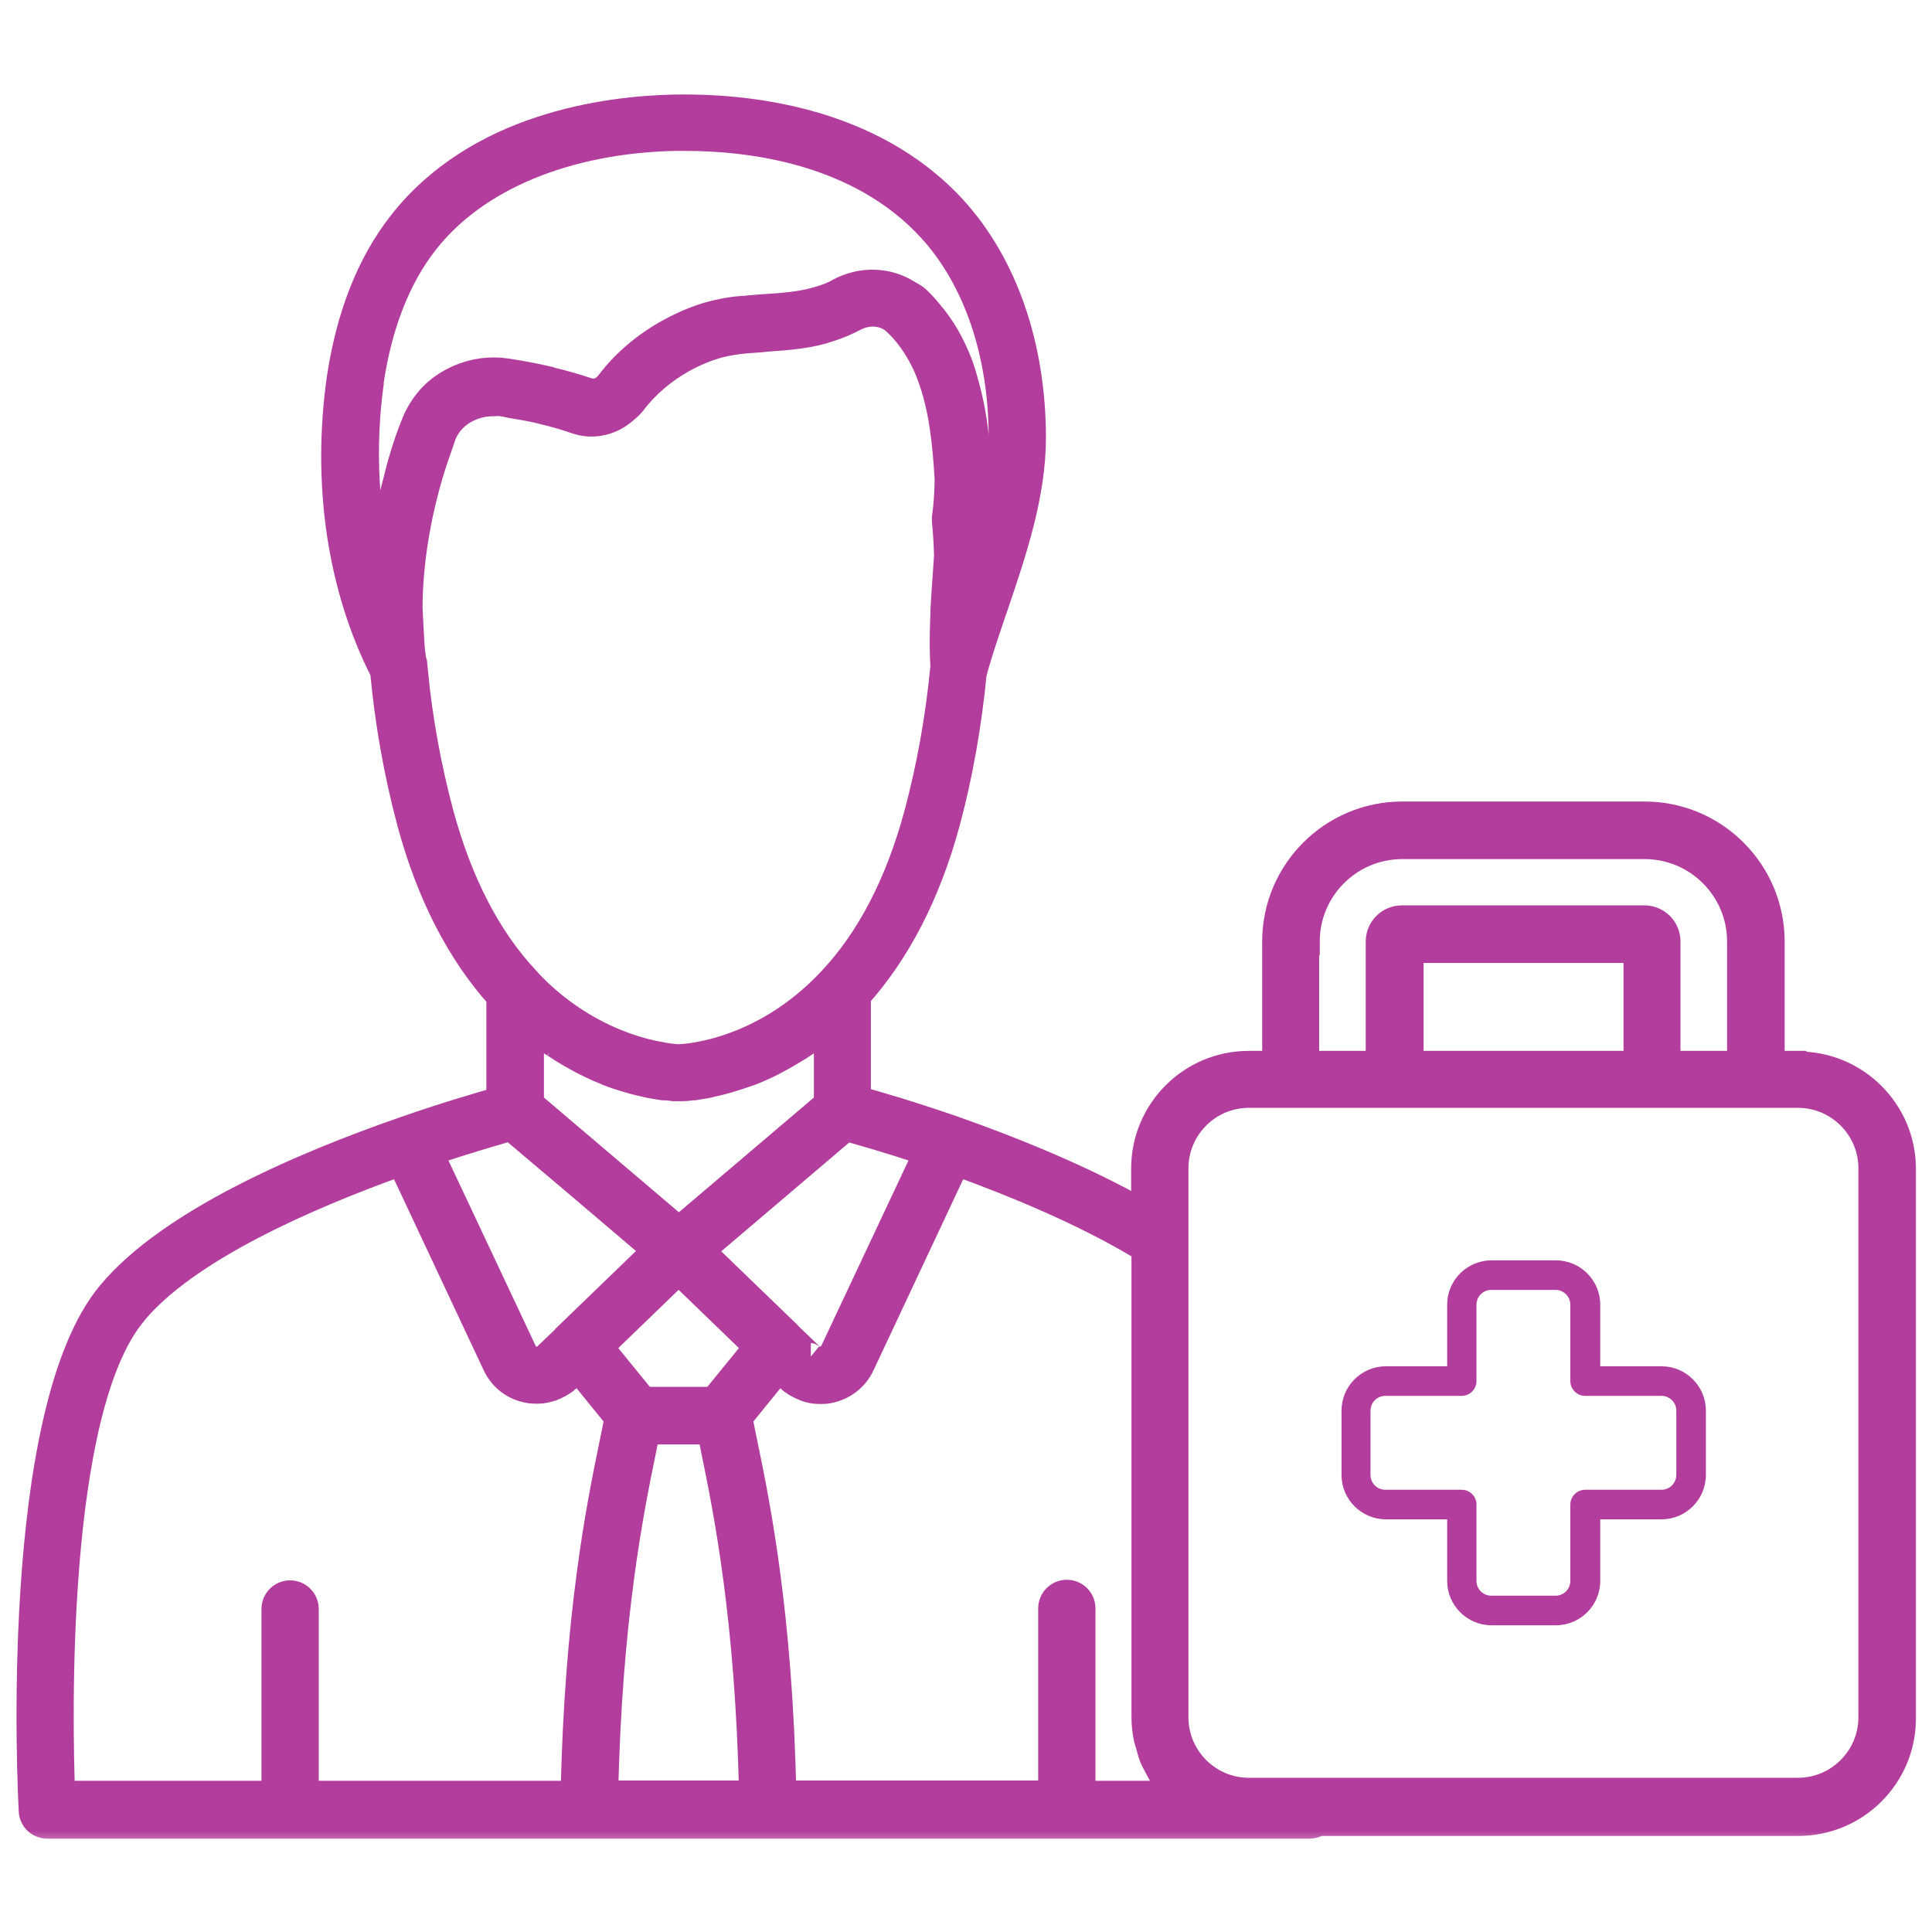 <svg width="60" height="60" viewBox="0 0 60 60" fill="none" xmlns="http://www.w3.org/2000/svg">
<path d="M51.6 42.431H49.697V40.519C49.697 39.759 49.078 39.141 48.318 39.141H46.322C45.562 39.141 44.943 39.759 44.943 40.519V42.431H43.04C42.281 42.431 41.662 43.05 41.662 43.809V45.806C41.662 46.566 42.281 47.184 43.04 47.184H44.943V49.097C44.943 49.856 45.562 50.475 46.322 50.475H48.318C49.078 50.475 49.697 49.856 49.697 49.097V47.184H51.6C52.359 47.184 52.978 46.566 52.978 45.806V43.809C52.978 43.05 52.359 42.431 51.6 42.431ZM52.059 45.806C52.059 46.059 51.853 46.266 51.6 46.266H49.228C48.975 46.266 48.768 46.472 48.768 46.725V49.097C48.768 49.35 48.562 49.556 48.309 49.556H46.312C46.059 49.556 45.853 49.35 45.853 49.097V46.725C45.853 46.472 45.647 46.266 45.393 46.266H43.022C42.768 46.266 42.562 46.059 42.562 45.806V43.809C42.562 43.556 42.768 43.35 43.022 43.35H45.393C45.647 43.35 45.853 43.144 45.853 42.891V40.519C45.853 40.266 46.059 40.059 46.312 40.059H48.309C48.562 40.059 48.768 40.266 48.768 40.519V42.891C48.768 43.144 48.975 43.35 49.228 43.35H51.6C51.853 43.35 52.059 43.556 52.059 43.809V45.806Z" fill="#B23D9C"/>
<mask id="path-2-outside-1_89_190" maskUnits="userSpaceOnUse" x="-0.057" y="2.363" width="60" height="55" fill="black">
<rect fill="white" x="-0.057" y="2.363" width="60" height="55"/>
<path d="M55.837 33.066H54.994V29.241C54.994 27.084 53.241 25.322 51.075 25.322H43.547C41.391 25.322 39.628 27.075 39.628 29.241V33.066H38.784C37.003 33.066 35.559 34.509 35.559 36.291V37.716C33.591 36.581 31.275 35.672 29.597 35.081C28.238 34.612 27.15 34.294 26.616 34.153V30.928C27.853 29.55 28.791 27.741 29.391 25.519C29.784 24.056 30.056 22.519 30.216 20.878C30.216 20.878 30.216 20.859 30.225 20.859C30.413 20.175 30.656 19.472 30.891 18.788C31.462 17.1 32.053 15.356 32.053 13.575C32.044 10.744 31.181 8.241 29.606 6.506C27.009 3.666 23.062 3.328 20.944 3.366C18.788 3.413 14.822 3.947 12.469 6.966C11.494 8.213 10.866 9.825 10.575 11.766C10.116 15.028 10.594 18.244 11.925 20.85C12.066 22.387 12.338 23.962 12.759 25.538C13.359 27.759 14.297 29.578 15.534 30.947V34.172C15.009 34.322 13.922 34.631 12.553 35.109C9.422 36.197 5.297 37.959 3.441 40.191C0.366 43.866 0.984 55.734 1.012 56.241C1.022 56.484 1.228 56.672 1.472 56.672H9C9 56.672 9.009 56.672 9.019 56.672C9.028 56.672 9.028 56.672 9.037 56.672H21.075H23.85C23.85 56.672 23.859 56.672 23.869 56.672H40.678C40.772 56.672 40.866 56.634 40.941 56.587H55.847C57.628 56.587 59.072 55.144 59.072 53.362V36.309C59.072 34.528 57.628 33.084 55.847 33.084L55.837 33.066ZM40.556 29.241C40.556 27.591 41.897 26.25 43.547 26.25H51.075C52.725 26.25 54.066 27.591 54.066 29.241V33.066H51.759V29.241C51.759 28.856 51.45 28.547 51.066 28.547H43.538C43.153 28.547 42.844 28.856 42.844 29.241V33.066H40.538V29.241H40.556ZM43.781 33.066V29.475H50.85V33.066H43.781ZM25.181 42.141C25.181 42.141 25.163 42.141 25.163 42.131L24.488 41.484C24.488 41.484 24.488 41.475 24.478 41.466L21.759 38.841L26.269 35.006C26.681 35.119 27.619 35.381 28.809 35.784L25.894 41.981C25.828 42.122 25.697 42.216 25.547 42.244C25.406 42.272 25.275 42.225 25.172 42.141H25.181ZM21.047 55.725H18.769C18.881 50.269 19.566 46.903 19.941 45.075C19.988 44.831 20.034 44.625 20.072 44.428H22.078C22.116 44.616 22.163 44.831 22.209 45.075C22.584 46.903 23.269 50.278 23.381 55.725H21.056H21.047ZM22.172 43.5H19.978L18.619 41.831L21.075 39.459L23.531 41.831L22.172 43.5ZM13.331 35.784C14.522 35.381 15.459 35.119 15.872 34.997L17.944 36.75L20.391 38.831L17.672 41.456C17.672 41.456 17.672 41.466 17.663 41.475L16.988 42.122C16.884 42.225 16.734 42.272 16.594 42.244C16.444 42.216 16.312 42.122 16.247 41.981L13.331 35.784ZM17.231 32.419C17.231 32.419 17.325 32.475 17.363 32.503C17.606 32.663 17.841 32.794 18.066 32.916L18.178 32.972C18.413 33.094 18.647 33.197 18.863 33.281C18.881 33.281 18.891 33.291 18.9 33.3C19.116 33.384 19.322 33.45 19.519 33.506C19.538 33.506 19.566 33.516 19.584 33.525C19.772 33.581 19.95 33.619 20.109 33.656C20.137 33.656 20.166 33.666 20.194 33.675C20.344 33.703 20.475 33.722 20.597 33.741H20.663C20.775 33.75 20.859 33.759 20.934 33.769H20.962H21.075C21.075 33.769 21.131 33.769 21.188 33.769H21.216C21.281 33.769 21.375 33.759 21.488 33.741H21.553C21.666 33.722 21.806 33.703 21.956 33.675C21.984 33.675 22.012 33.666 22.031 33.656C22.191 33.619 22.369 33.581 22.556 33.525C22.575 33.525 22.594 33.516 22.622 33.506C22.819 33.45 23.025 33.384 23.25 33.3C23.259 33.3 23.269 33.3 23.288 33.291C23.503 33.206 23.738 33.103 23.981 32.981C24.019 32.962 24.047 32.944 24.084 32.925C24.319 32.803 24.553 32.663 24.797 32.513C24.844 32.484 24.881 32.456 24.928 32.428C25.172 32.269 25.416 32.081 25.659 31.875C25.678 31.856 25.697 31.847 25.706 31.837V34.284L21.084 38.212L16.462 34.284V31.837C16.462 31.837 16.5 31.866 16.509 31.875C16.753 32.081 16.997 32.259 17.241 32.428L17.231 32.419ZM11.484 11.869C11.747 10.088 12.319 8.616 13.191 7.5C14.738 5.513 17.569 4.331 20.962 4.256H21.272C23.297 4.256 26.7 4.659 28.931 7.106C30.347 8.662 31.125 10.959 31.134 13.556C31.134 14.841 30.788 16.153 30.366 17.447C30.366 17.391 30.366 17.344 30.366 17.288C30.366 17.231 30.366 17.269 30.366 17.259C30.413 16.594 30.45 15.816 30.394 15.019C30.394 15.019 30.394 14.934 30.394 14.925V14.859C30.394 14.859 30.394 14.841 30.394 14.822C30.366 14.391 30.328 13.95 30.272 13.509C30.216 12.994 30.122 12.478 29.981 11.972C29.925 11.756 29.859 11.531 29.784 11.325C29.55 10.706 29.231 10.153 28.837 9.703C28.725 9.562 28.603 9.431 28.472 9.309C28.387 9.225 28.275 9.178 28.172 9.113C27.562 8.728 26.756 8.691 26.053 9.075C25.894 9.169 25.697 9.244 25.481 9.309C25.266 9.375 25.031 9.431 24.769 9.469C24.441 9.516 24.103 9.544 23.766 9.562C23.55 9.581 23.334 9.591 23.119 9.619C23.109 9.619 23.1 9.619 23.091 9.619C23.081 9.619 23.062 9.619 23.053 9.619C22.837 9.637 22.622 9.666 22.406 9.713C21.825 9.825 21.272 10.059 20.747 10.35C20.044 10.744 19.406 11.278 18.919 11.925C18.834 12.037 18.722 12.113 18.609 12.159C18.488 12.197 18.366 12.197 18.244 12.159C17.887 12.037 17.522 11.934 17.137 11.841C17.109 11.841 17.081 11.822 17.053 11.812C16.641 11.719 16.219 11.634 15.787 11.569C15.769 11.569 15.75 11.569 15.731 11.559C15.216 11.484 14.719 11.559 14.278 11.747C13.931 11.897 13.622 12.103 13.369 12.384C13.181 12.6 13.022 12.844 12.909 13.116C12.75 13.5 12.609 13.912 12.488 14.334C12.441 14.484 12.403 14.644 12.366 14.794C12.291 15.084 12.216 15.366 12.15 15.666C12.113 15.834 12.084 16.003 12.056 16.172C12 16.472 11.953 16.762 11.916 17.062C11.897 17.231 11.878 17.391 11.859 17.559C11.85 17.681 11.831 17.803 11.822 17.925C11.325 16.031 11.203 13.922 11.494 11.85L11.484 11.869ZM12.844 20.887V20.869C12.853 20.822 12.844 20.784 12.844 20.738C12.844 20.719 12.844 20.709 12.844 20.691C12.806 20.503 12.778 20.306 12.759 20.1C12.731 19.678 12.713 19.275 12.694 18.909V18.881C12.694 18.881 12.694 18.797 12.694 18.75C12.713 17.166 13.059 15.403 13.603 13.903C13.65 13.772 13.697 13.622 13.744 13.491C13.931 13.022 14.344 12.694 14.831 12.562C14.991 12.516 15.15 12.497 15.328 12.497C15.412 12.497 15.488 12.478 15.572 12.497C15.713 12.516 15.834 12.553 15.975 12.572C16.256 12.619 16.538 12.666 16.8 12.731C16.828 12.731 16.847 12.75 16.866 12.75C17.231 12.834 17.578 12.938 17.906 13.05C18.394 13.219 18.928 13.106 19.331 12.778C19.434 12.694 19.538 12.609 19.631 12.497C20.053 11.934 20.597 11.484 21.197 11.147C21.628 10.912 22.078 10.725 22.556 10.631C22.828 10.575 23.109 10.547 23.4 10.528C23.541 10.519 23.681 10.509 23.822 10.491C24.178 10.463 24.534 10.444 24.891 10.387C25.209 10.341 25.5 10.275 25.762 10.181C26.025 10.097 26.269 9.994 26.484 9.881C26.822 9.694 27.178 9.666 27.488 9.778C27.609 9.825 27.731 9.891 27.825 9.984C28.163 10.294 28.462 10.706 28.697 11.175C28.772 11.325 28.847 11.494 28.903 11.653C29.288 12.666 29.391 13.8 29.456 14.878V14.897C29.447 15.6 29.372 16.069 29.372 16.069V16.2C29.372 16.209 29.419 16.584 29.438 17.241L29.4 17.812C29.363 18.309 29.325 18.806 29.316 19.312C29.297 19.791 29.297 20.259 29.325 20.7C29.175 22.266 28.903 23.803 28.509 25.275C27.928 27.431 27.028 29.175 25.828 30.45C23.616 32.822 21.103 32.859 21.084 32.859C21.084 32.859 20.916 32.859 20.644 32.812C20.484 32.784 20.278 32.747 20.053 32.691C19.209 32.475 17.962 31.988 16.753 30.863C16.613 30.731 16.472 30.591 16.341 30.441C15.141 29.166 14.241 27.422 13.659 25.266C13.266 23.794 13.003 22.322 12.863 20.887H12.844ZM4.144 40.744C5.794 38.766 9.497 37.144 12.459 36.084L15.412 42.375C15.609 42.788 15.975 43.069 16.425 43.144C16.509 43.163 16.594 43.163 16.678 43.163H16.706C16.856 43.163 17.006 43.125 17.147 43.078C17.175 43.069 17.203 43.05 17.231 43.041C17.372 42.975 17.503 42.9 17.625 42.788L17.944 42.478L19.2 44.025C19.163 44.259 19.106 44.541 19.031 44.897C18.647 46.753 17.953 50.184 17.841 55.734H9.469V49.969C9.469 49.716 9.262 49.509 9.009 49.509C8.756 49.509 8.55 49.716 8.55 49.969V55.734H1.903C1.819 53.55 1.603 43.791 4.134 40.763L4.144 40.744ZM33.591 55.725V49.95C33.591 49.697 33.384 49.491 33.131 49.491C32.878 49.491 32.672 49.697 32.672 49.95V55.725H24.3C24.188 50.175 23.494 46.744 23.109 44.888C23.034 44.531 22.978 44.259 22.941 44.025L24.197 42.478L24.525 42.797C24.637 42.909 24.778 42.984 24.919 43.05C24.947 43.059 24.975 43.078 25.003 43.087C25.144 43.144 25.294 43.172 25.444 43.172H25.472C25.556 43.172 25.641 43.172 25.725 43.153C26.166 43.069 26.541 42.797 26.738 42.375L29.691 36.084C31.434 36.712 33.722 37.641 35.569 38.775V53.334C35.569 53.569 35.597 53.784 35.644 54.009C35.663 54.084 35.691 54.15 35.709 54.225C35.747 54.366 35.784 54.506 35.841 54.628C35.878 54.712 35.925 54.778 35.962 54.862C36.019 54.975 36.084 55.087 36.15 55.191C36.206 55.266 36.263 55.331 36.328 55.406C36.403 55.5 36.487 55.594 36.572 55.678L36.628 55.734H33.591V55.725ZM58.144 53.334C58.144 54.6 57.112 55.641 55.837 55.641H38.784C37.519 55.641 36.478 54.609 36.478 53.334V36.281C36.478 35.016 37.509 33.975 38.784 33.975H55.837C57.103 33.975 58.144 35.006 58.144 36.281V53.334Z"/>
</mask>
<path d="M55.837 33.066H54.994V29.241C54.994 27.084 53.241 25.322 51.075 25.322H43.547C41.391 25.322 39.628 27.075 39.628 29.241V33.066H38.784C37.003 33.066 35.559 34.509 35.559 36.291V37.716C33.591 36.581 31.275 35.672 29.597 35.081C28.238 34.612 27.15 34.294 26.616 34.153V30.928C27.853 29.55 28.791 27.741 29.391 25.519C29.784 24.056 30.056 22.519 30.216 20.878C30.216 20.878 30.216 20.859 30.225 20.859C30.413 20.175 30.656 19.472 30.891 18.788C31.462 17.1 32.053 15.356 32.053 13.575C32.044 10.744 31.181 8.241 29.606 6.506C27.009 3.666 23.062 3.328 20.944 3.366C18.788 3.413 14.822 3.947 12.469 6.966C11.494 8.213 10.866 9.825 10.575 11.766C10.116 15.028 10.594 18.244 11.925 20.85C12.066 22.387 12.338 23.962 12.759 25.538C13.359 27.759 14.297 29.578 15.534 30.947V34.172C15.009 34.322 13.922 34.631 12.553 35.109C9.422 36.197 5.297 37.959 3.441 40.191C0.366 43.866 0.984 55.734 1.012 56.241C1.022 56.484 1.228 56.672 1.472 56.672H9C9 56.672 9.009 56.672 9.019 56.672C9.028 56.672 9.028 56.672 9.037 56.672H21.075H23.85C23.85 56.672 23.859 56.672 23.869 56.672H40.678C40.772 56.672 40.866 56.634 40.941 56.587H55.847C57.628 56.587 59.072 55.144 59.072 53.362V36.309C59.072 34.528 57.628 33.084 55.847 33.084L55.837 33.066ZM40.556 29.241C40.556 27.591 41.897 26.25 43.547 26.25H51.075C52.725 26.25 54.066 27.591 54.066 29.241V33.066H51.759V29.241C51.759 28.856 51.45 28.547 51.066 28.547H43.538C43.153 28.547 42.844 28.856 42.844 29.241V33.066H40.538V29.241H40.556ZM43.781 33.066V29.475H50.85V33.066H43.781ZM25.181 42.141C25.181 42.141 25.163 42.141 25.163 42.131L24.488 41.484C24.488 41.484 24.488 41.475 24.478 41.466L21.759 38.841L26.269 35.006C26.681 35.119 27.619 35.381 28.809 35.784L25.894 41.981C25.828 42.122 25.697 42.216 25.547 42.244C25.406 42.272 25.275 42.225 25.172 42.141H25.181ZM21.047 55.725H18.769C18.881 50.269 19.566 46.903 19.941 45.075C19.988 44.831 20.034 44.625 20.072 44.428H22.078C22.116 44.616 22.163 44.831 22.209 45.075C22.584 46.903 23.269 50.278 23.381 55.725H21.056H21.047ZM22.172 43.5H19.978L18.619 41.831L21.075 39.459L23.531 41.831L22.172 43.5ZM13.331 35.784C14.522 35.381 15.459 35.119 15.872 34.997L17.944 36.75L20.391 38.831L17.672 41.456C17.672 41.456 17.672 41.466 17.663 41.475L16.988 42.122C16.884 42.225 16.734 42.272 16.594 42.244C16.444 42.216 16.312 42.122 16.247 41.981L13.331 35.784ZM17.231 32.419C17.231 32.419 17.325 32.475 17.363 32.503C17.606 32.663 17.841 32.794 18.066 32.916L18.178 32.972C18.413 33.094 18.647 33.197 18.863 33.281C18.881 33.281 18.891 33.291 18.9 33.3C19.116 33.384 19.322 33.45 19.519 33.506C19.538 33.506 19.566 33.516 19.584 33.525C19.772 33.581 19.95 33.619 20.109 33.656C20.137 33.656 20.166 33.666 20.194 33.675C20.344 33.703 20.475 33.722 20.597 33.741H20.663C20.775 33.75 20.859 33.759 20.934 33.769H20.962H21.075C21.075 33.769 21.131 33.769 21.188 33.769H21.216C21.281 33.769 21.375 33.759 21.488 33.741H21.553C21.666 33.722 21.806 33.703 21.956 33.675C21.984 33.675 22.012 33.666 22.031 33.656C22.191 33.619 22.369 33.581 22.556 33.525C22.575 33.525 22.594 33.516 22.622 33.506C22.819 33.45 23.025 33.384 23.25 33.3C23.259 33.3 23.269 33.3 23.288 33.291C23.503 33.206 23.738 33.103 23.981 32.981C24.019 32.962 24.047 32.944 24.084 32.925C24.319 32.803 24.553 32.663 24.797 32.513C24.844 32.484 24.881 32.456 24.928 32.428C25.172 32.269 25.416 32.081 25.659 31.875C25.678 31.856 25.697 31.847 25.706 31.837V34.284L21.084 38.212L16.462 34.284V31.837C16.462 31.837 16.5 31.866 16.509 31.875C16.753 32.081 16.997 32.259 17.241 32.428L17.231 32.419ZM11.484 11.869C11.747 10.088 12.319 8.616 13.191 7.5C14.738 5.513 17.569 4.331 20.962 4.256H21.272C23.297 4.256 26.7 4.659 28.931 7.106C30.347 8.662 31.125 10.959 31.134 13.556C31.134 14.841 30.788 16.153 30.366 17.447C30.366 17.391 30.366 17.344 30.366 17.288C30.366 17.231 30.366 17.269 30.366 17.259C30.413 16.594 30.45 15.816 30.394 15.019C30.394 15.019 30.394 14.934 30.394 14.925V14.859C30.394 14.859 30.394 14.841 30.394 14.822C30.366 14.391 30.328 13.95 30.272 13.509C30.216 12.994 30.122 12.478 29.981 11.972C29.925 11.756 29.859 11.531 29.784 11.325C29.55 10.706 29.231 10.153 28.837 9.703C28.725 9.562 28.603 9.431 28.472 9.309C28.387 9.225 28.275 9.178 28.172 9.113C27.562 8.728 26.756 8.691 26.053 9.075C25.894 9.169 25.697 9.244 25.481 9.309C25.266 9.375 25.031 9.431 24.769 9.469C24.441 9.516 24.103 9.544 23.766 9.562C23.55 9.581 23.334 9.591 23.119 9.619C23.109 9.619 23.1 9.619 23.091 9.619C23.081 9.619 23.062 9.619 23.053 9.619C22.837 9.637 22.622 9.666 22.406 9.713C21.825 9.825 21.272 10.059 20.747 10.35C20.044 10.744 19.406 11.278 18.919 11.925C18.834 12.037 18.722 12.113 18.609 12.159C18.488 12.197 18.366 12.197 18.244 12.159C17.887 12.037 17.522 11.934 17.137 11.841C17.109 11.841 17.081 11.822 17.053 11.812C16.641 11.719 16.219 11.634 15.787 11.569C15.769 11.569 15.75 11.569 15.731 11.559C15.216 11.484 14.719 11.559 14.278 11.747C13.931 11.897 13.622 12.103 13.369 12.384C13.181 12.6 13.022 12.844 12.909 13.116C12.75 13.5 12.609 13.912 12.488 14.334C12.441 14.484 12.403 14.644 12.366 14.794C12.291 15.084 12.216 15.366 12.15 15.666C12.113 15.834 12.084 16.003 12.056 16.172C12 16.472 11.953 16.762 11.916 17.062C11.897 17.231 11.878 17.391 11.859 17.559C11.85 17.681 11.831 17.803 11.822 17.925C11.325 16.031 11.203 13.922 11.494 11.85L11.484 11.869ZM12.844 20.887V20.869C12.853 20.822 12.844 20.784 12.844 20.738C12.844 20.719 12.844 20.709 12.844 20.691C12.806 20.503 12.778 20.306 12.759 20.1C12.731 19.678 12.713 19.275 12.694 18.909V18.881C12.694 18.881 12.694 18.797 12.694 18.75C12.713 17.166 13.059 15.403 13.603 13.903C13.65 13.772 13.697 13.622 13.744 13.491C13.931 13.022 14.344 12.694 14.831 12.562C14.991 12.516 15.15 12.497 15.328 12.497C15.412 12.497 15.488 12.478 15.572 12.497C15.713 12.516 15.834 12.553 15.975 12.572C16.256 12.619 16.538 12.666 16.8 12.731C16.828 12.731 16.847 12.75 16.866 12.75C17.231 12.834 17.578 12.938 17.906 13.05C18.394 13.219 18.928 13.106 19.331 12.778C19.434 12.694 19.538 12.609 19.631 12.497C20.053 11.934 20.597 11.484 21.197 11.147C21.628 10.912 22.078 10.725 22.556 10.631C22.828 10.575 23.109 10.547 23.4 10.528C23.541 10.519 23.681 10.509 23.822 10.491C24.178 10.463 24.534 10.444 24.891 10.387C25.209 10.341 25.5 10.275 25.762 10.181C26.025 10.097 26.269 9.994 26.484 9.881C26.822 9.694 27.178 9.666 27.488 9.778C27.609 9.825 27.731 9.891 27.825 9.984C28.163 10.294 28.462 10.706 28.697 11.175C28.772 11.325 28.847 11.494 28.903 11.653C29.288 12.666 29.391 13.8 29.456 14.878V14.897C29.447 15.6 29.372 16.069 29.372 16.069V16.2C29.372 16.209 29.419 16.584 29.438 17.241L29.4 17.812C29.363 18.309 29.325 18.806 29.316 19.312C29.297 19.791 29.297 20.259 29.325 20.7C29.175 22.266 28.903 23.803 28.509 25.275C27.928 27.431 27.028 29.175 25.828 30.45C23.616 32.822 21.103 32.859 21.084 32.859C21.084 32.859 20.916 32.859 20.644 32.812C20.484 32.784 20.278 32.747 20.053 32.691C19.209 32.475 17.962 31.988 16.753 30.863C16.613 30.731 16.472 30.591 16.341 30.441C15.141 29.166 14.241 27.422 13.659 25.266C13.266 23.794 13.003 22.322 12.863 20.887H12.844ZM4.144 40.744C5.794 38.766 9.497 37.144 12.459 36.084L15.412 42.375C15.609 42.788 15.975 43.069 16.425 43.144C16.509 43.163 16.594 43.163 16.678 43.163H16.706C16.856 43.163 17.006 43.125 17.147 43.078C17.175 43.069 17.203 43.05 17.231 43.041C17.372 42.975 17.503 42.9 17.625 42.788L17.944 42.478L19.2 44.025C19.163 44.259 19.106 44.541 19.031 44.897C18.647 46.753 17.953 50.184 17.841 55.734H9.469V49.969C9.469 49.716 9.262 49.509 9.009 49.509C8.756 49.509 8.55 49.716 8.55 49.969V55.734H1.903C1.819 53.55 1.603 43.791 4.134 40.763L4.144 40.744ZM33.591 55.725V49.95C33.591 49.697 33.384 49.491 33.131 49.491C32.878 49.491 32.672 49.697 32.672 49.95V55.725H24.3C24.188 50.175 23.494 46.744 23.109 44.888C23.034 44.531 22.978 44.259 22.941 44.025L24.197 42.478L24.525 42.797C24.637 42.909 24.778 42.984 24.919 43.05C24.947 43.059 24.975 43.078 25.003 43.087C25.144 43.144 25.294 43.172 25.444 43.172H25.472C25.556 43.172 25.641 43.172 25.725 43.153C26.166 43.069 26.541 42.797 26.738 42.375L29.691 36.084C31.434 36.712 33.722 37.641 35.569 38.775V53.334C35.569 53.569 35.597 53.784 35.644 54.009C35.663 54.084 35.691 54.15 35.709 54.225C35.747 54.366 35.784 54.506 35.841 54.628C35.878 54.712 35.925 54.778 35.962 54.862C36.019 54.975 36.084 55.087 36.15 55.191C36.206 55.266 36.263 55.331 36.328 55.406C36.403 55.5 36.487 55.594 36.572 55.678L36.628 55.734H33.591V55.725ZM58.144 53.334C58.144 54.6 57.112 55.641 55.837 55.641H38.784C37.519 55.641 36.478 54.609 36.478 53.334V36.281C36.478 35.016 37.509 33.975 38.784 33.975H55.837C57.103 33.975 58.144 35.006 58.144 36.281V53.334Z" fill="#B23D9C"/>
<path d="M55.837 33.066H54.994V29.241C54.994 27.084 53.241 25.322 51.075 25.322H43.547C41.391 25.322 39.628 27.075 39.628 29.241V33.066H38.784C37.003 33.066 35.559 34.509 35.559 36.291V37.716C33.591 36.581 31.275 35.672 29.597 35.081C28.238 34.612 27.15 34.294 26.616 34.153V30.928C27.853 29.55 28.791 27.741 29.391 25.519C29.784 24.056 30.056 22.519 30.216 20.878C30.216 20.878 30.216 20.859 30.225 20.859C30.413 20.175 30.656 19.472 30.891 18.788C31.462 17.1 32.053 15.356 32.053 13.575C32.044 10.744 31.181 8.241 29.606 6.506C27.009 3.666 23.062 3.328 20.944 3.366C18.788 3.413 14.822 3.947 12.469 6.966C11.494 8.213 10.866 9.825 10.575 11.766C10.116 15.028 10.594 18.244 11.925 20.85C12.066 22.387 12.338 23.962 12.759 25.538C13.359 27.759 14.297 29.578 15.534 30.947V34.172C15.009 34.322 13.922 34.631 12.553 35.109C9.422 36.197 5.297 37.959 3.441 40.191C0.366 43.866 0.984 55.734 1.012 56.241C1.022 56.484 1.228 56.672 1.472 56.672H9C9 56.672 9.009 56.672 9.019 56.672C9.028 56.672 9.028 56.672 9.037 56.672H21.075H23.85C23.85 56.672 23.859 56.672 23.869 56.672H40.678C40.772 56.672 40.866 56.634 40.941 56.587H55.847C57.628 56.587 59.072 55.144 59.072 53.362V36.309C59.072 34.528 57.628 33.084 55.847 33.084L55.837 33.066ZM40.556 29.241C40.556 27.591 41.897 26.25 43.547 26.25H51.075C52.725 26.25 54.066 27.591 54.066 29.241V33.066H51.759V29.241C51.759 28.856 51.45 28.547 51.066 28.547H43.538C43.153 28.547 42.844 28.856 42.844 29.241V33.066H40.538V29.241H40.556ZM43.781 33.066V29.475H50.85V33.066H43.781ZM25.181 42.141C25.181 42.141 25.163 42.141 25.163 42.131L24.488 41.484C24.488 41.484 24.488 41.475 24.478 41.466L21.759 38.841L26.269 35.006C26.681 35.119 27.619 35.381 28.809 35.784L25.894 41.981C25.828 42.122 25.697 42.216 25.547 42.244C25.406 42.272 25.275 42.225 25.172 42.141H25.181ZM21.047 55.725H18.769C18.881 50.269 19.566 46.903 19.941 45.075C19.988 44.831 20.034 44.625 20.072 44.428H22.078C22.116 44.616 22.163 44.831 22.209 45.075C22.584 46.903 23.269 50.278 23.381 55.725H21.056H21.047ZM22.172 43.5H19.978L18.619 41.831L21.075 39.459L23.531 41.831L22.172 43.5ZM13.331 35.784C14.522 35.381 15.459 35.119 15.872 34.997L17.944 36.75L20.391 38.831L17.672 41.456C17.672 41.456 17.672 41.466 17.663 41.475L16.988 42.122C16.884 42.225 16.734 42.272 16.594 42.244C16.444 42.216 16.312 42.122 16.247 41.981L13.331 35.784ZM17.231 32.419C17.231 32.419 17.325 32.475 17.363 32.503C17.606 32.663 17.841 32.794 18.066 32.916L18.178 32.972C18.413 33.094 18.647 33.197 18.863 33.281C18.881 33.281 18.891 33.291 18.9 33.3C19.116 33.384 19.322 33.45 19.519 33.506C19.538 33.506 19.566 33.516 19.584 33.525C19.772 33.581 19.95 33.619 20.109 33.656C20.137 33.656 20.166 33.666 20.194 33.675C20.344 33.703 20.475 33.722 20.597 33.741H20.663C20.775 33.75 20.859 33.759 20.934 33.769H20.962H21.075C21.075 33.769 21.131 33.769 21.188 33.769H21.216C21.281 33.769 21.375 33.759 21.488 33.741H21.553C21.666 33.722 21.806 33.703 21.956 33.675C21.984 33.675 22.012 33.666 22.031 33.656C22.191 33.619 22.369 33.581 22.556 33.525C22.575 33.525 22.594 33.516 22.622 33.506C22.819 33.45 23.025 33.384 23.25 33.3C23.259 33.3 23.269 33.3 23.288 33.291C23.503 33.206 23.738 33.103 23.981 32.981C24.019 32.962 24.047 32.944 24.084 32.925C24.319 32.803 24.553 32.663 24.797 32.513C24.844 32.484 24.881 32.456 24.928 32.428C25.172 32.269 25.416 32.081 25.659 31.875C25.678 31.856 25.697 31.847 25.706 31.837V34.284L21.084 38.212L16.462 34.284V31.837C16.462 31.837 16.5 31.866 16.509 31.875C16.753 32.081 16.997 32.259 17.241 32.428L17.231 32.419ZM11.484 11.869C11.747 10.088 12.319 8.616 13.191 7.5C14.738 5.513 17.569 4.331 20.962 4.256H21.272C23.297 4.256 26.7 4.659 28.931 7.106C30.347 8.662 31.125 10.959 31.134 13.556C31.134 14.841 30.788 16.153 30.366 17.447C30.366 17.391 30.366 17.344 30.366 17.288C30.366 17.231 30.366 17.269 30.366 17.259C30.413 16.594 30.45 15.816 30.394 15.019C30.394 15.019 30.394 14.934 30.394 14.925V14.859C30.394 14.859 30.394 14.841 30.394 14.822C30.366 14.391 30.328 13.95 30.272 13.509C30.216 12.994 30.122 12.478 29.981 11.972C29.925 11.756 29.859 11.531 29.784 11.325C29.55 10.706 29.231 10.153 28.837 9.703C28.725 9.562 28.603 9.431 28.472 9.309C28.387 9.225 28.275 9.178 28.172 9.113C27.562 8.728 26.756 8.691 26.053 9.075C25.894 9.169 25.697 9.244 25.481 9.309C25.266 9.375 25.031 9.431 24.769 9.469C24.441 9.516 24.103 9.544 23.766 9.562C23.55 9.581 23.334 9.591 23.119 9.619C23.109 9.619 23.1 9.619 23.091 9.619C23.081 9.619 23.062 9.619 23.053 9.619C22.837 9.637 22.622 9.666 22.406 9.713C21.825 9.825 21.272 10.059 20.747 10.35C20.044 10.744 19.406 11.278 18.919 11.925C18.834 12.037 18.722 12.113 18.609 12.159C18.488 12.197 18.366 12.197 18.244 12.159C17.887 12.037 17.522 11.934 17.137 11.841C17.109 11.841 17.081 11.822 17.053 11.812C16.641 11.719 16.219 11.634 15.787 11.569C15.769 11.569 15.75 11.569 15.731 11.559C15.216 11.484 14.719 11.559 14.278 11.747C13.931 11.897 13.622 12.103 13.369 12.384C13.181 12.6 13.022 12.844 12.909 13.116C12.75 13.5 12.609 13.912 12.488 14.334C12.441 14.484 12.403 14.644 12.366 14.794C12.291 15.084 12.216 15.366 12.15 15.666C12.113 15.834 12.084 16.003 12.056 16.172C12 16.472 11.953 16.762 11.916 17.062C11.897 17.231 11.878 17.391 11.859 17.559C11.85 17.681 11.831 17.803 11.822 17.925C11.325 16.031 11.203 13.922 11.494 11.85L11.484 11.869ZM12.844 20.887V20.869C12.853 20.822 12.844 20.784 12.844 20.738C12.844 20.719 12.844 20.709 12.844 20.691C12.806 20.503 12.778 20.306 12.759 20.1C12.731 19.678 12.713 19.275 12.694 18.909V18.881C12.694 18.881 12.694 18.797 12.694 18.75C12.713 17.166 13.059 15.403 13.603 13.903C13.65 13.772 13.697 13.622 13.744 13.491C13.931 13.022 14.344 12.694 14.831 12.562C14.991 12.516 15.15 12.497 15.328 12.497C15.412 12.497 15.488 12.478 15.572 12.497C15.713 12.516 15.834 12.553 15.975 12.572C16.256 12.619 16.538 12.666 16.8 12.731C16.828 12.731 16.847 12.75 16.866 12.75C17.231 12.834 17.578 12.938 17.906 13.05C18.394 13.219 18.928 13.106 19.331 12.778C19.434 12.694 19.538 12.609 19.631 12.497C20.053 11.934 20.597 11.484 21.197 11.147C21.628 10.912 22.078 10.725 22.556 10.631C22.828 10.575 23.109 10.547 23.4 10.528C23.541 10.519 23.681 10.509 23.822 10.491C24.178 10.463 24.534 10.444 24.891 10.387C25.209 10.341 25.5 10.275 25.762 10.181C26.025 10.097 26.269 9.994 26.484 9.881C26.822 9.694 27.178 9.666 27.488 9.778C27.609 9.825 27.731 9.891 27.825 9.984C28.163 10.294 28.462 10.706 28.697 11.175C28.772 11.325 28.847 11.494 28.903 11.653C29.288 12.666 29.391 13.8 29.456 14.878V14.897C29.447 15.6 29.372 16.069 29.372 16.069V16.2C29.372 16.209 29.419 16.584 29.438 17.241L29.4 17.812C29.363 18.309 29.325 18.806 29.316 19.312C29.297 19.791 29.297 20.259 29.325 20.7C29.175 22.266 28.903 23.803 28.509 25.275C27.928 27.431 27.028 29.175 25.828 30.45C23.616 32.822 21.103 32.859 21.084 32.859C21.084 32.859 20.916 32.859 20.644 32.812C20.484 32.784 20.278 32.747 20.053 32.691C19.209 32.475 17.962 31.988 16.753 30.863C16.613 30.731 16.472 30.591 16.341 30.441C15.141 29.166 14.241 27.422 13.659 25.266C13.266 23.794 13.003 22.322 12.863 20.887H12.844ZM4.144 40.744C5.794 38.766 9.497 37.144 12.459 36.084L15.412 42.375C15.609 42.788 15.975 43.069 16.425 43.144C16.509 43.163 16.594 43.163 16.678 43.163H16.706C16.856 43.163 17.006 43.125 17.147 43.078C17.175 43.069 17.203 43.05 17.231 43.041C17.372 42.975 17.503 42.9 17.625 42.788L17.944 42.478L19.2 44.025C19.163 44.259 19.106 44.541 19.031 44.897C18.647 46.753 17.953 50.184 17.841 55.734H9.469V49.969C9.469 49.716 9.262 49.509 9.009 49.509C8.756 49.509 8.55 49.716 8.55 49.969V55.734H1.903C1.819 53.55 1.603 43.791 4.134 40.763L4.144 40.744ZM33.591 55.725V49.95C33.591 49.697 33.384 49.491 33.131 49.491C32.878 49.491 32.672 49.697 32.672 49.95V55.725H24.3C24.188 50.175 23.494 46.744 23.109 44.888C23.034 44.531 22.978 44.259 22.941 44.025L24.197 42.478L24.525 42.797C24.637 42.909 24.778 42.984 24.919 43.05C24.947 43.059 24.975 43.078 25.003 43.087C25.144 43.144 25.294 43.172 25.444 43.172H25.472C25.556 43.172 25.641 43.172 25.725 43.153C26.166 43.069 26.541 42.797 26.738 42.375L29.691 36.084C31.434 36.712 33.722 37.641 35.569 38.775V53.334C35.569 53.569 35.597 53.784 35.644 54.009C35.663 54.084 35.691 54.15 35.709 54.225C35.747 54.366 35.784 54.506 35.841 54.628C35.878 54.712 35.925 54.778 35.962 54.862C36.019 54.975 36.084 55.087 36.15 55.191C36.206 55.266 36.263 55.331 36.328 55.406C36.403 55.5 36.487 55.594 36.572 55.678L36.628 55.734H33.591V55.725ZM58.144 53.334C58.144 54.6 57.112 55.641 55.837 55.641H38.784C37.519 55.641 36.478 54.609 36.478 53.334V36.281C36.478 35.016 37.509 33.975 38.784 33.975H55.837C57.103 33.975 58.144 35.006 58.144 36.281V53.334Z" stroke="#B23D9C" stroke-width="0.86" mask="url(#path-2-outside-1_89_190)"/>
</svg>
